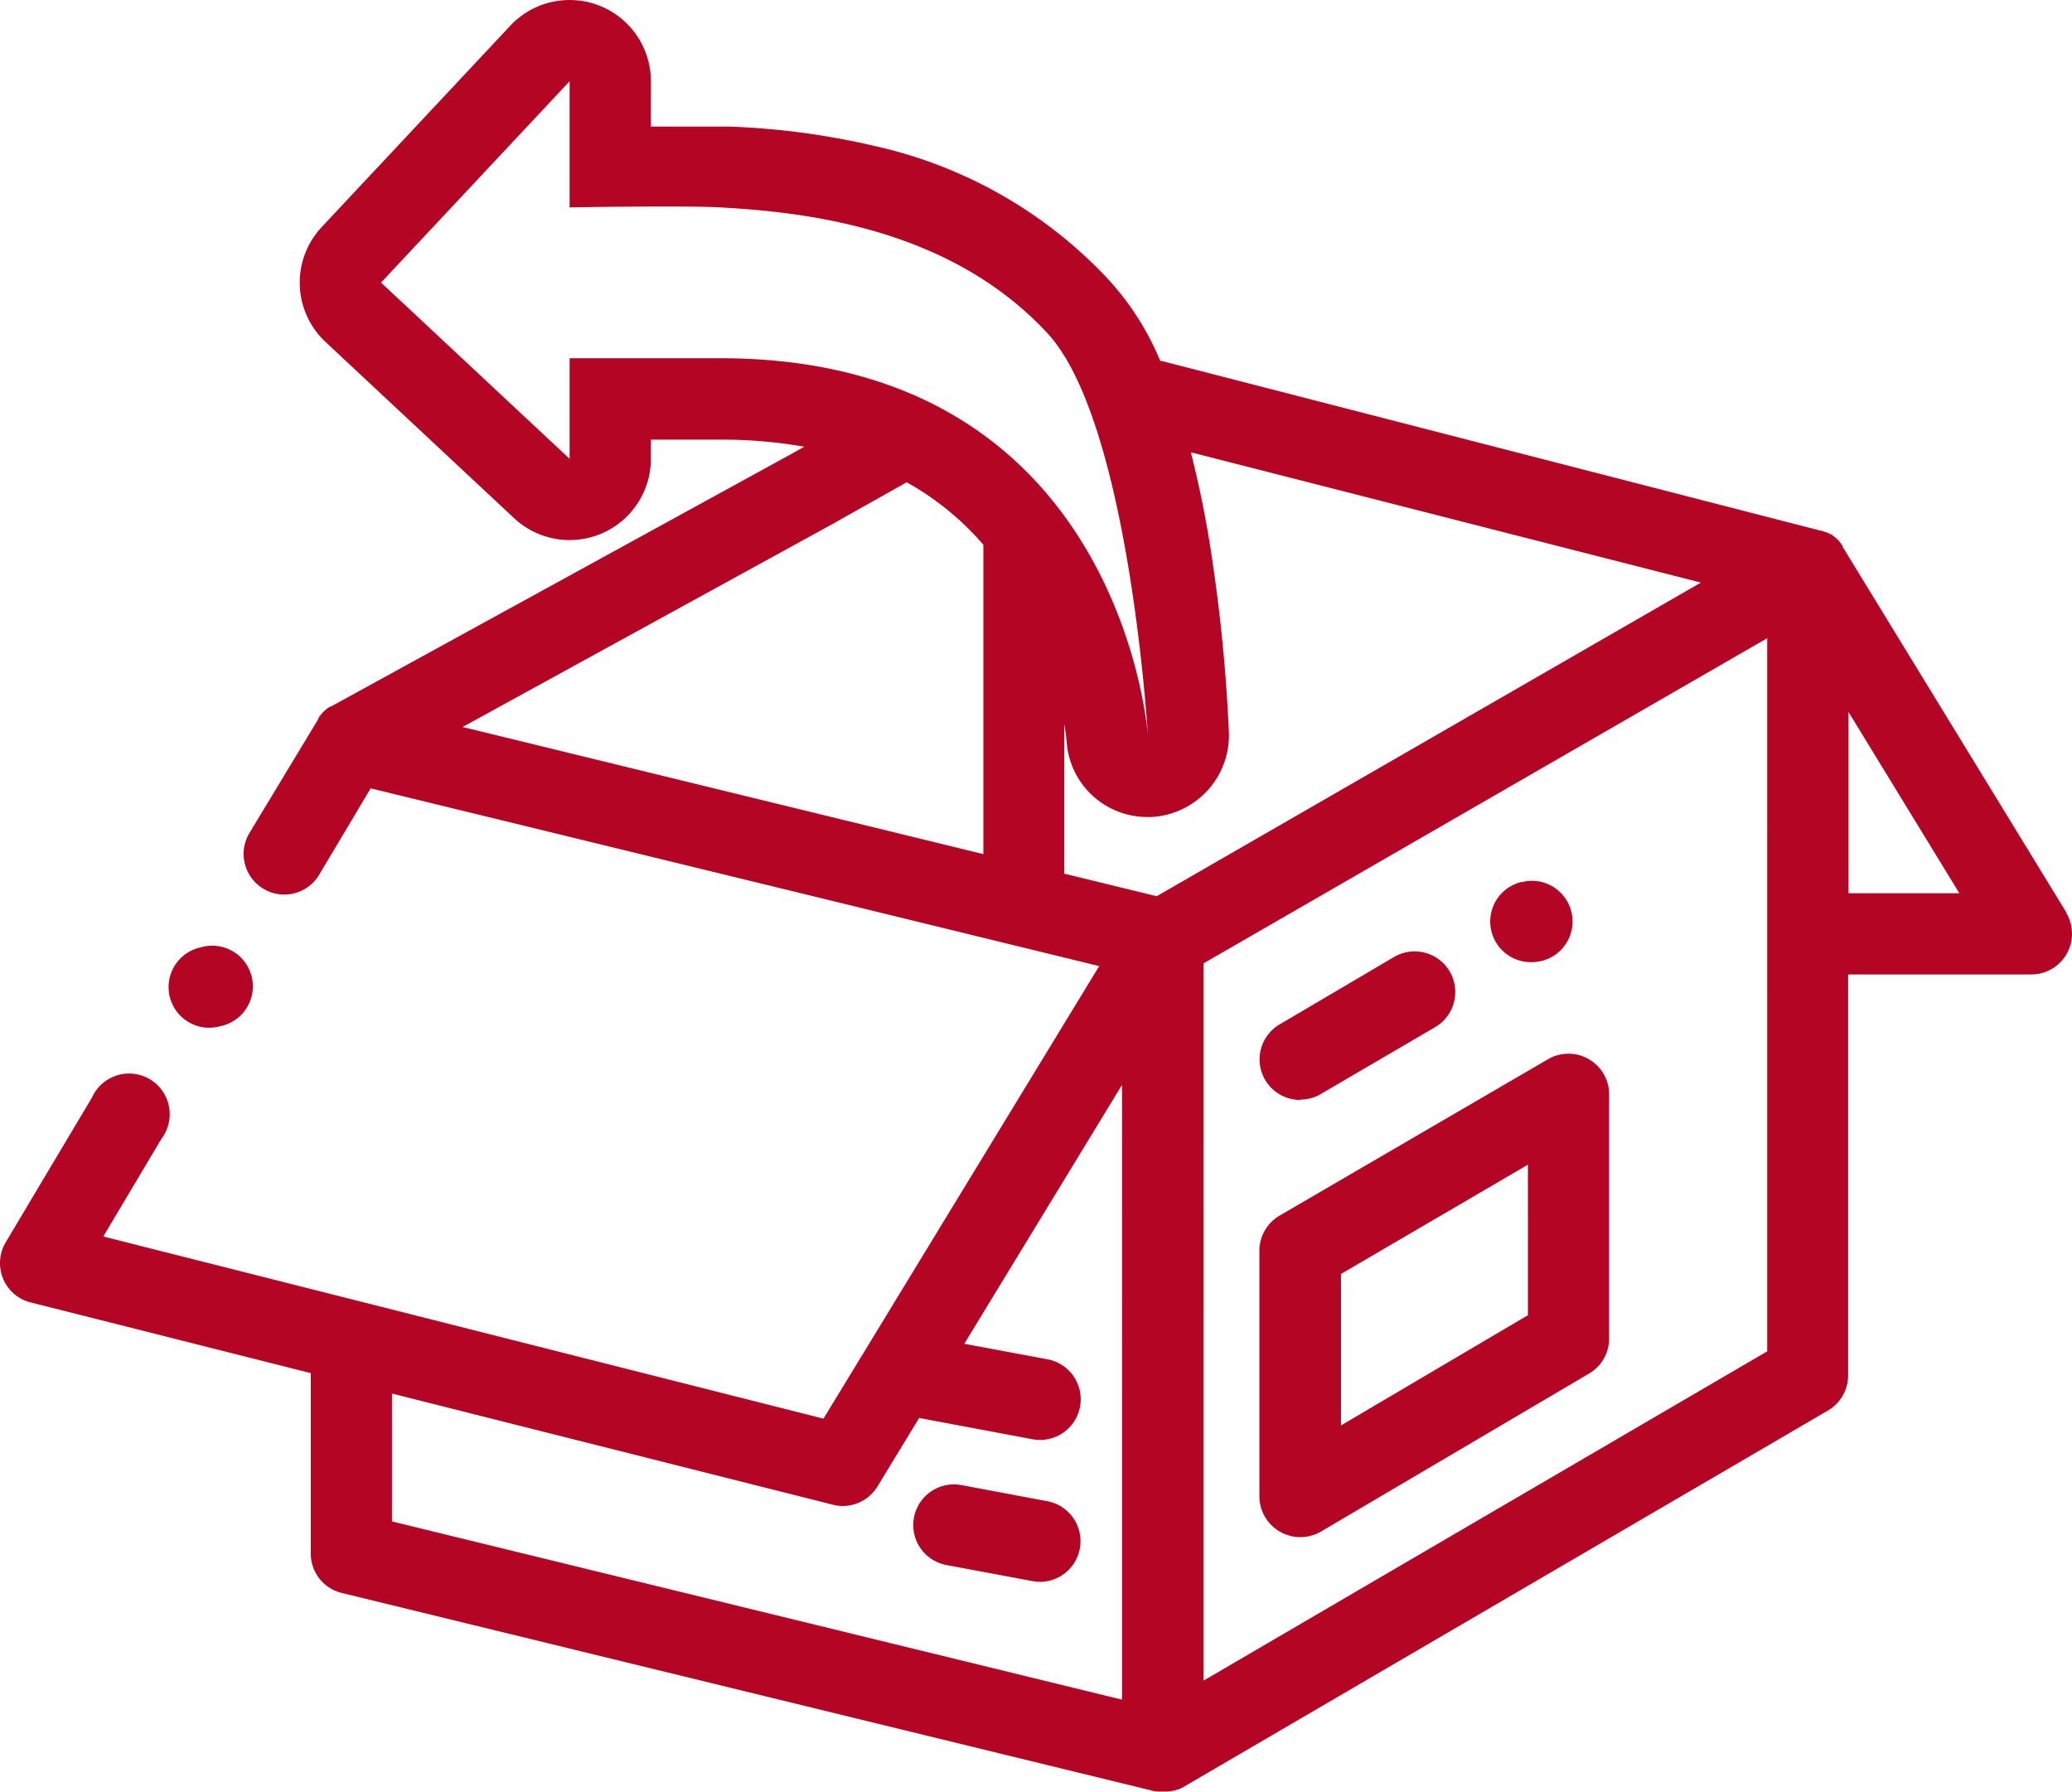 <svg xmlns="http://www.w3.org/2000/svg" width="216.124" height="186.861" viewBox="0 0 216.124 186.861">
  <path id="ContactPageButtomIcons-03" d="M257.46,126.71,234.1,88.53a.35.35,0,0,1,0-.08l-.06-.09-.12-.17-.05-.06-.16-.2h0l-.1-.11a3.681,3.681,0,0,0-.37-.32l-.07-.06a2.922,2.922,0,0,0-.32-.21h-.06a3.732,3.732,0,0,0-.4-.2h-.06a3.571,3.571,0,0,0-.46-.16h-.07L163.22,69.21l-.29-.06a29,29,0,0,0-5.77-8.87A47.48,47.48,0,0,0,133.35,46.8,78.789,78.789,0,0,0,118,44.73h-8.19V40a8.48,8.48,0,0,0-14.66-5.8l-19.67,21a8.47,8.47,0,0,0,.4,12L95.55,85.58a8.48,8.48,0,0,0,14.26-6.2v-2h7.26a49.39,49.39,0,0,1,8.73.74l-1.46.82L76.52,105.17l-.09.06h-.11l-.14.1-.11.07h0l-.12.1-.12.1h0l-.06.06h0l-.11.1a.459.459,0,0,1-.07.07l-.09.1-.06.07-.09.11-.09.12h0l-.14.21v.08L68,118.3a4.24,4.24,0,1,0,7.28,4.34l5.3-8.89,48.32,11.78,27.67,6.76-28.76,47.2-75.12-19,6.08-10.21A4.24,4.24,0,1,0,51.51,146l-9,15.1a4.25,4.25,0,0,0-.27,3.79,4.2,4.2,0,0,0,2.88,2.48l29.21,7.37v18.81a4.23,4.23,0,0,0,3.23,4.12l84.66,20.65a2.473,2.473,0,0,0,.29.06h.19a4.558,4.558,0,0,0,.52,0,3.886,3.886,0,0,0,.49,0h.11a4,4,0,0,0,.48-.09h.07a3,3,0,0,0,.42-.14h.09c.15-.07.3-.14.44-.22h0l67.27-39.29a4.25,4.25,0,0,0,2.1-3.66V133.16h19.12a4.24,4.24,0,0,0,3.61-6.45ZM219.33,92.29,162.57,125l-9.64-2.35V107.04c.16,1,.23,1.64.24,1.76a8.43,8.43,0,0,0,8.44,7.94H162a8.54,8.54,0,0,0,8.1-8.79,173.5,173.5,0,0,0-1.8-18.46,109.739,109.739,0,0,0-2.17-10.79Zm-118-23.4V79.38L81.66,61l19.67-21V53.16s11.81-.22,15.74,0c9.12.5,24,2.23,34.09,13.11,8.58,9.24,10.49,42,10.49,42S159,68.89,117.07,68.89Zm27.08,17.48,8.08-4.54a29.4,29.4,0,0,1,8,6.52,2.459,2.459,0,0,0,0,.26v32L90.17,107.35ZM82.8,176.87l46,11.6a4.17,4.17,0,0,0,1,.13,4.25,4.25,0,0,0,3.62-2l4.37-7.18,11.83,2.22a5.138,5.138,0,0,0,.78.07,4.24,4.24,0,0,0,.77-8.41l-8.67-1.62,16.45-27V208.8L82.8,190.21Zm143.45-4.4-58.79,34.34V132l58.79-33.91Zm8.48-47.78v-18.9l11.56,18.9ZM207.64,142a4.22,4.22,0,0,0-4.25,0l-28,16.31a4.25,4.25,0,0,0-2.11,3.67V187.6a4.27,4.27,0,0,0,6.4,3.68l28-16.5a4.23,4.23,0,0,0,2.08-3.65V145.64a4.23,4.23,0,0,0-2.12-3.64Zm-6.35,26.7-19.5,11.5V164.4l19.5-11.4ZM151.2,188.11l-9-1.69a4.242,4.242,0,0,0-1.56,8.34l9,1.68a4.289,4.289,0,0,0,.79.07,4.24,4.24,0,0,0,.77-8.4Zm26.36-41.9a4.14,4.14,0,0,0,2.13-.58l11.88-6.95a4.24,4.24,0,1,0-4.28-7.32l-11.88,7a4.23,4.23,0,0,0,2.15,7.89Zm23.29-22.7h-.21a4.24,4.24,0,0,0,1,8.37,4.73,4.73,0,0,0,1-.11l.2-.05a4.24,4.24,0,0,0-1.93-8.25ZM63.67,138.72a4,4,0,0,0,1-.11l.21-.05a4.24,4.24,0,1,0-1.94-8.25l-.2.05a4.24,4.24,0,0,0,1,8.36Z" transform="translate(-41.917 -31.526)" fill="#b50525"/>
</svg>
